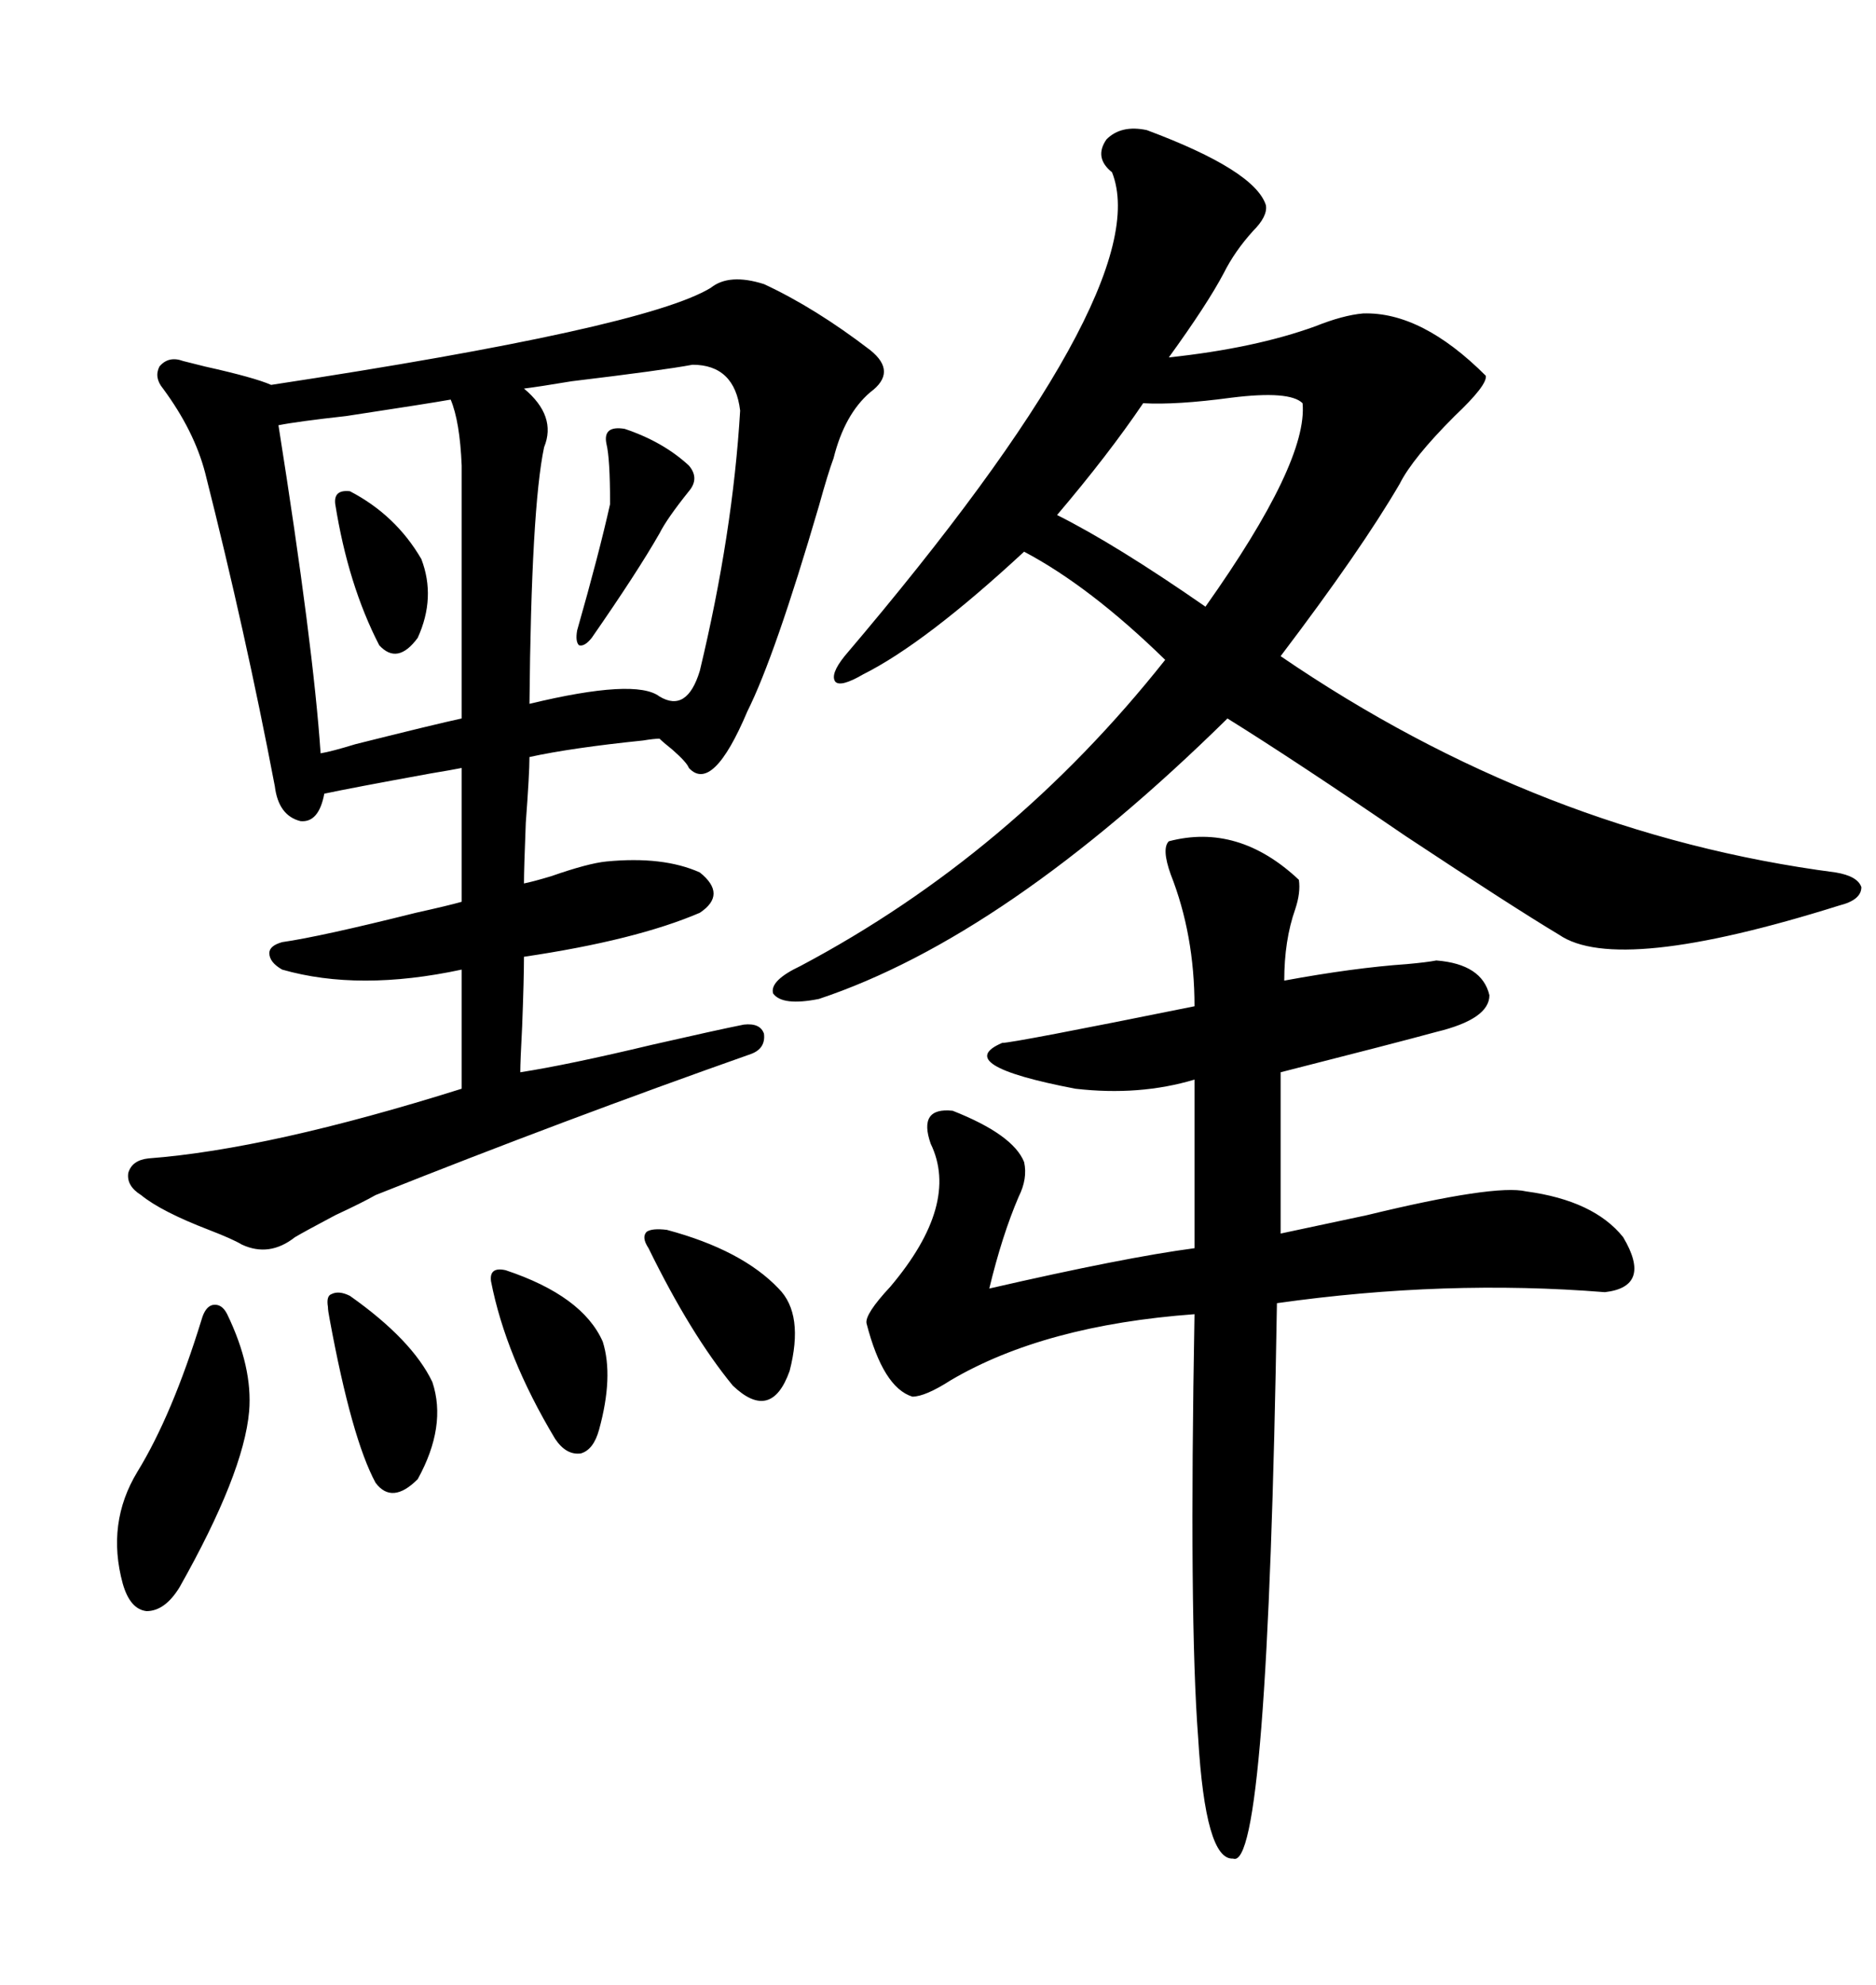 <svg xmlns="http://www.w3.org/2000/svg" xmlns:xlink="http://www.w3.org/1999/xlink" width="300" height="317.285"><path d="M113.67 46.00L113.67 46.00Q116.60 43.65 122.17 45.41L122.17 45.41Q130.37 49.22 139.16 55.96L139.16 55.96Q143.55 59.47 139.16 62.70L139.16 62.70Q135.06 66.21 133.30 73.24L133.30 73.24Q132.42 75.59 130.96 80.86L130.96 80.86Q123.93 104.88 119.53 113.67L119.53 113.67Q113.96 126.86 110.16 122.75L110.16 122.75Q109.86 121.88 107.52 119.82L107.52 119.82Q106.05 118.65 105.47 118.07L105.47 118.07Q104.59 118.07 102.83 118.36L102.83 118.36Q91.41 119.53 84.67 121.00L84.67 121.00Q84.67 123.63 84.08 131.54L84.08 131.54Q83.79 138.87 83.79 141.21L83.79 141.21Q85.25 140.92 88.18 140.04L88.18 140.04Q94.04 137.99 96.97 137.70L96.97 137.70Q106.05 136.82 111.91 139.45L111.91 139.45Q116.31 142.97 111.91 145.90L111.91 145.90Q101.66 150.29 83.79 152.93L83.79 152.93Q83.79 156.45 83.50 164.06L83.50 164.06Q83.20 169.63 83.20 171.39L83.20 171.39Q90.82 170.21 104.30 166.99L104.30 166.99Q114.55 164.65 118.95 163.77L118.95 163.77Q121.58 163.48 122.17 165.23L122.17 165.23Q122.46 167.58 120.12 168.46L120.12 168.46Q90.23 179.00 60.06 191.02L60.06 191.02Q58.01 192.19 53.61 194.24L53.61 194.24Q48.63 196.88 47.17 197.75L47.17 197.75Q43.07 200.98 38.67 198.93L38.67 198.93Q37.21 198.05 33.40 196.58L33.40 196.58Q25.78 193.65 22.56 191.02L22.56 191.02Q20.21 189.55 20.51 187.50L20.51 187.50Q21.09 185.45 23.73 185.16L23.73 185.16Q43.07 183.69 73.83 174.02L73.83 174.02L73.83 154.98Q57.42 158.50 45.12 154.98L45.12 154.98Q43.07 153.81 43.07 152.34L43.07 152.34Q43.07 151.17 45.12 150.59L45.12 150.59Q51.27 149.71 66.50 145.90L66.50 145.90Q71.78 144.73 73.83 144.14L73.83 144.14L73.83 122.75Q72.36 123.05 68.85 123.63L68.85 123.63Q55.96 125.98 51.86 126.86L51.86 126.86Q50.98 131.54 48.05 131.25L48.05 131.25Q44.53 130.37 43.95 125.68L43.95 125.68Q39.26 101.07 32.81 75.59L32.81 75.59Q31.05 68.85 26.07 62.11L26.07 62.11Q24.61 60.35 25.49 58.59L25.49 58.59Q26.95 56.84 29.30 57.71L29.30 57.71Q30.47 58.01 32.81 58.59L32.81 58.59Q40.72 60.35 43.36 61.52L43.36 61.52Q103.13 52.44 113.67 46.00ZM183.40 20.80L183.40 20.80Q200.68 27.25 202.44 32.81L202.44 32.81Q202.73 34.57 200.39 36.91L200.39 36.91Q197.46 40.14 195.70 43.65L195.70 43.65Q193.07 48.63 186.91 57.13L186.91 57.13Q200.68 55.66 210.35 52.15L210.35 52.15Q214.75 50.39 217.97 50.10L217.97 50.10Q227.34 49.80 237.60 60.06L237.60 60.06Q237.89 61.52 232.62 66.50L232.62 66.50Q225.88 73.24 223.83 77.34L223.83 77.34Q217.68 87.89 204.79 104.88L204.79 104.88Q246.39 133.30 293.55 139.45L293.55 139.45Q297.07 140.04 297.66 141.80L297.66 141.80Q297.66 143.85 294.14 144.73L294.14 144.73Q258.69 155.86 249.32 149.41L249.32 149.41Q241.99 145.02 224.71 133.59L224.71 133.59Q207.13 121.58 196.29 114.84L196.29 114.84Q160.84 149.71 130.96 159.67L130.96 159.67Q125.10 160.84 123.63 158.79L123.63 158.79Q123.05 156.74 128.03 154.39L128.03 154.39Q161.72 136.52 186.33 105.47L186.33 105.47Q174.32 93.75 163.77 88.18L163.77 88.18Q147.95 102.83 137.99 107.81L137.99 107.81Q134.47 109.86 133.59 108.98L133.59 108.98Q132.71 107.81 135.06 104.88L135.06 104.88Q185.16 46.00 177.83 27.54L177.83 27.54Q174.90 25.20 176.95 22.27L176.95 22.27Q179.30 19.92 183.40 20.80ZM186.91 134.47L186.91 134.47Q198.05 131.54 207.71 140.63L207.71 140.63Q208.01 142.68 207.13 145.31L207.13 145.31Q205.37 150.29 205.37 156.74L205.37 156.74Q216.50 154.69 225 154.10L225 154.10Q228.22 153.81 229.69 153.52L229.69 153.52Q237.01 154.10 238.18 159.08L238.18 159.08Q238.18 162.89 229.69 164.94L229.69 164.94Q223.24 166.70 204.79 171.39L204.79 171.39L204.79 197.17Q208.89 196.29 218.55 194.24L218.55 194.24Q239.06 189.26 244.04 190.43L244.04 190.43Q254.88 191.89 259.57 197.75L259.57 197.75Q264.26 205.66 256.64 206.54L256.64 206.54Q231.15 204.49 204.20 208.30L204.20 208.30Q202.73 299.41 197.17 297.07L197.17 297.07Q192.77 297.36 191.60 277.73L191.60 277.73Q190.14 258.69 191.02 210.06L191.02 210.06Q166.99 211.82 152.05 220.61L152.05 220.61Q147.95 223.24 145.90 223.24L145.90 223.24Q141.21 221.78 138.57 211.52L138.57 211.52Q138.28 210.06 142.38 205.66L142.38 205.66Q153.52 192.48 148.83 182.81L148.83 182.81Q146.78 176.95 152.34 177.54L152.34 177.54Q162.01 181.35 163.77 185.74L163.77 185.74Q164.36 188.38 162.89 191.31L162.89 191.31Q160.25 197.46 158.20 205.96L158.20 205.96Q179.88 200.98 191.02 199.51L191.02 199.51L191.02 172.56Q182.23 175.20 171.97 174.02L171.97 174.02Q152.05 170.21 160.25 166.70L160.25 166.70Q162.01 166.70 191.02 160.84L191.02 160.84Q191.02 149.41 187.21 139.75L187.21 139.75Q185.74 135.64 186.91 134.47ZM110.74 58.30L110.74 58.30Q106.05 59.18 91.41 60.94L91.41 60.94Q86.13 61.82 83.79 62.11L83.79 62.11Q89.06 66.50 87.01 71.48L87.01 71.48Q84.96 81.15 84.67 112.50L84.67 112.50Q101.66 108.40 105.47 111.33L105.47 111.33Q109.86 113.96 111.91 107.23L111.91 107.23Q117.19 85.25 118.36 65.63L118.36 65.63Q117.48 58.30 110.74 58.30ZM72.07 63.87L72.07 63.87Q68.85 64.45 55.37 66.50L55.37 66.50Q47.46 67.38 44.53 67.97L44.53 67.97Q50.10 103.13 51.27 120.41L51.27 120.41Q53.03 120.12 56.84 118.95L56.84 118.95Q69.73 115.72 73.83 114.84L73.83 114.84L73.83 74.41Q73.54 67.38 72.07 63.87ZM182.81 64.45L182.81 64.45Q177.25 72.66 169.04 82.32L169.04 82.32Q178.42 87.01 192.77 96.97L192.77 96.97Q209.18 73.83 208.30 64.45L208.30 64.45Q206.25 62.40 196.88 63.57L196.88 63.57Q188.09 64.75 182.81 64.45ZM36.33 210.06L36.33 210.06Q40.43 218.55 39.84 225.59L39.84 225.59Q38.96 235.55 28.71 253.71L28.71 253.71Q26.37 257.52 23.44 257.52L23.44 257.52Q20.80 257.23 19.63 253.13L19.63 253.13Q16.99 243.46 21.97 235.25L21.97 235.25Q27.54 226.17 32.23 210.94L32.23 210.94Q32.81 208.89 33.98 208.59L33.98 208.59Q35.45 208.30 36.33 210.06ZM106.64 196.58L106.64 196.58Q118.65 199.80 124.51 205.96L124.51 205.96Q128.61 210.06 126.27 219.14L126.27 219.14Q123.34 227.34 117.19 221.48L117.19 221.48Q110.45 213.28 103.71 199.51L103.71 199.51Q102.54 197.75 103.42 196.88L103.42 196.88Q104.30 196.29 106.64 196.58ZM55.96 207.13L55.96 207.13Q65.92 214.16 69.14 220.90L69.14 220.90Q71.48 227.93 66.80 236.43L66.80 236.43Q62.70 240.53 60.06 237.01L60.06 237.01Q56.25 229.98 52.73 210.94L52.73 210.94Q52.44 209.47 52.44 208.89L52.44 208.89Q52.15 207.13 53.03 206.84L53.03 206.84Q54.20 206.25 55.96 207.13ZM80.86 203.03L80.86 203.03Q93.16 207.13 96.39 214.45L96.39 214.45Q98.14 220.02 95.80 228.52L95.80 228.52Q94.92 231.74 92.87 232.32L92.87 232.32Q90.53 232.62 88.77 229.98L88.77 229.98Q80.86 216.80 78.52 204.79L78.52 204.79Q78.22 202.44 80.86 203.03ZM99.90 68.55L99.90 68.55Q106.05 70.61 110.16 74.41L110.16 74.41Q111.91 76.46 110.16 78.52L110.16 78.52Q106.64 82.91 105.47 85.25L105.47 85.25Q101.95 91.41 94.63 101.95L94.63 101.95Q93.46 103.42 92.58 103.13L92.58 103.13Q91.99 102.54 92.29 100.78L92.29 100.78Q95.80 88.48 97.56 80.57L97.56 80.57Q97.56 73.24 96.97 70.90L96.97 70.90Q96.39 67.97 99.90 68.55ZM55.96 78.52L55.96 78.52Q63.28 82.32 67.38 89.36L67.38 89.36Q69.73 95.51 66.80 101.95L66.80 101.95Q63.57 106.35 60.64 103.13L60.64 103.13Q55.66 93.46 53.61 80.57L53.61 80.57Q53.32 78.22 55.96 78.52Z"/></svg>
